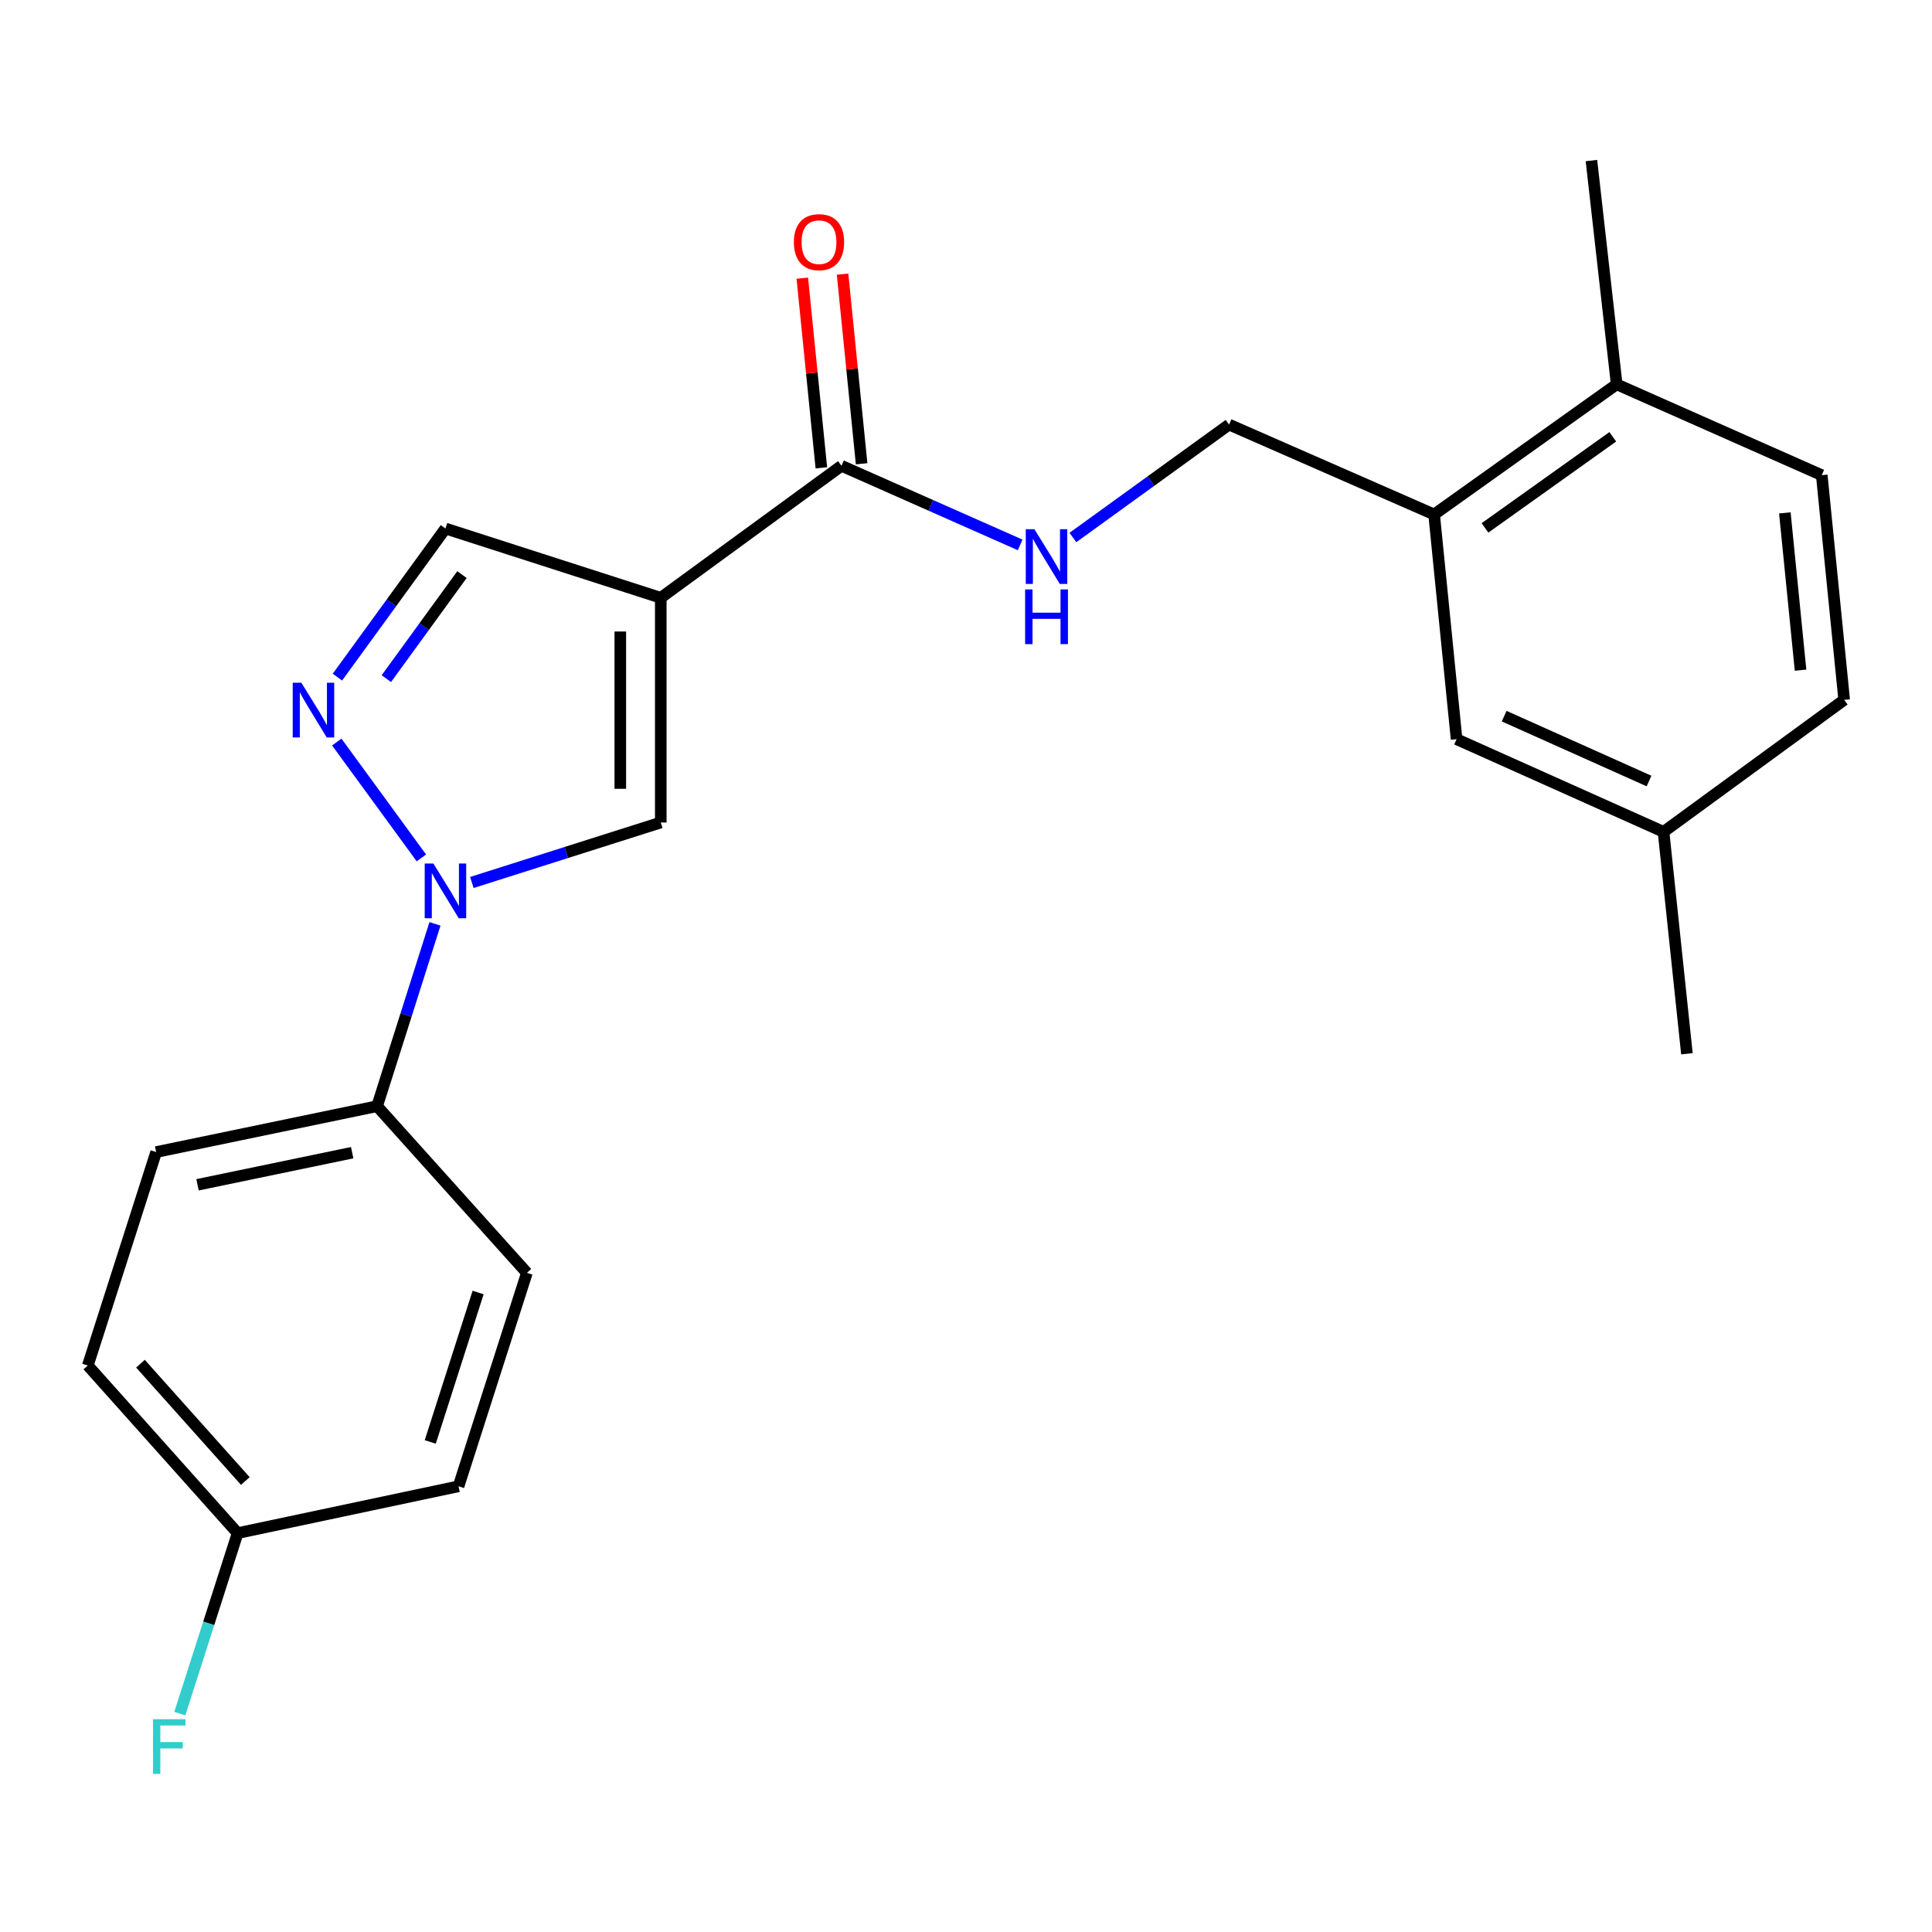 <?xml version='1.0' encoding='iso-8859-1'?>
<svg version='1.1' baseProfile='full'
              xmlns='http://www.w3.org/2000/svg'
                      xmlns:rdkit='http://www.rdkit.org/xml'
                      xmlns:xlink='http://www.w3.org/1999/xlink'
                  xml:space='preserve'
width='1000px' height='1000px' viewBox='0 0 1000 1000'>
<!-- END OF HEADER -->
<rect style='opacity:1.0;fill:#FFFFFF;stroke:none' width='1000' height='1000' x='0' y='0'> </rect>
<path class='bond-2' d='M 342.012,309.418 L 342.012,425.728' style='fill:none;fill-rule:evenodd;stroke:#000000;stroke-width:6px;stroke-linecap:butt;stroke-linejoin:miter;stroke-opacity:1' />
<path class='bond-2' d='M 321.067,326.865 L 321.067,408.282' style='fill:none;fill-rule:evenodd;stroke:#000000;stroke-width:6px;stroke-linecap:butt;stroke-linejoin:miter;stroke-opacity:1' />
<path class='bond-3' d='M 342.012,309.418 L 435.55,241.094' style='fill:none;fill-rule:evenodd;stroke:#000000;stroke-width:6px;stroke-linecap:butt;stroke-linejoin:miter;stroke-opacity:1' />
<path class='bond-4' d='M 342.012,309.418 L 230.566,273.557' style='fill:none;fill-rule:evenodd;stroke:#000000;stroke-width:6px;stroke-linecap:butt;stroke-linejoin:miter;stroke-opacity:1' />
<path class='bond-0' d='M 244.229,456.774 L 293.12,441.251' style='fill:none;fill-rule:evenodd;stroke:#0000FF;stroke-width:6px;stroke-linecap:butt;stroke-linejoin:miter;stroke-opacity:1' />
<path class='bond-0' d='M 293.12,441.251 L 342.012,425.728' style='fill:none;fill-rule:evenodd;stroke:#000000;stroke-width:6px;stroke-linecap:butt;stroke-linejoin:miter;stroke-opacity:1' />
<path class='bond-6' d='M 225.142,478.195 L 210.162,525.376' style='fill:none;fill-rule:evenodd;stroke:#0000FF;stroke-width:6px;stroke-linecap:butt;stroke-linejoin:miter;stroke-opacity:1' />
<path class='bond-6' d='M 210.162,525.376 L 195.182,572.558' style='fill:none;fill-rule:evenodd;stroke:#000000;stroke-width:6px;stroke-linecap:butt;stroke-linejoin:miter;stroke-opacity:1' />
<path class='bond-23' d='M 218.11,444.056 L 174.311,384.078' style='fill:none;fill-rule:evenodd;stroke:#0000FF;stroke-width:6px;stroke-linecap:butt;stroke-linejoin:miter;stroke-opacity:1' />
<path class='bond-1' d='M 174.646,350.485 L 202.606,312.021' style='fill:none;fill-rule:evenodd;stroke:#0000FF;stroke-width:6px;stroke-linecap:butt;stroke-linejoin:miter;stroke-opacity:1' />
<path class='bond-1' d='M 202.606,312.021 L 230.566,273.557' style='fill:none;fill-rule:evenodd;stroke:#000000;stroke-width:6px;stroke-linecap:butt;stroke-linejoin:miter;stroke-opacity:1' />
<path class='bond-1' d='M 199.975,351.26 L 219.547,324.336' style='fill:none;fill-rule:evenodd;stroke:#0000FF;stroke-width:6px;stroke-linecap:butt;stroke-linejoin:miter;stroke-opacity:1' />
<path class='bond-1' d='M 219.547,324.336 L 239.119,297.411' style='fill:none;fill-rule:evenodd;stroke:#000000;stroke-width:6px;stroke-linecap:butt;stroke-linejoin:miter;stroke-opacity:1' />
<path class='bond-5' d='M 435.55,241.094 L 481.794,261.572' style='fill:none;fill-rule:evenodd;stroke:#000000;stroke-width:6px;stroke-linecap:butt;stroke-linejoin:miter;stroke-opacity:1' />
<path class='bond-5' d='M 481.794,261.572 L 528.037,282.049' style='fill:none;fill-rule:evenodd;stroke:#0000FF;stroke-width:6px;stroke-linecap:butt;stroke-linejoin:miter;stroke-opacity:1' />
<path class='bond-9' d='M 445.97,240.047 L 441.04,190.966' style='fill:none;fill-rule:evenodd;stroke:#000000;stroke-width:6px;stroke-linecap:butt;stroke-linejoin:miter;stroke-opacity:1' />
<path class='bond-9' d='M 441.04,190.966 L 436.109,141.885' style='fill:none;fill-rule:evenodd;stroke:#FF0000;stroke-width:6px;stroke-linecap:butt;stroke-linejoin:miter;stroke-opacity:1' />
<path class='bond-9' d='M 425.131,242.141 L 420.2,193.06' style='fill:none;fill-rule:evenodd;stroke:#000000;stroke-width:6px;stroke-linecap:butt;stroke-linejoin:miter;stroke-opacity:1' />
<path class='bond-9' d='M 420.2,193.06 L 415.27,143.978' style='fill:none;fill-rule:evenodd;stroke:#FF0000;stroke-width:6px;stroke-linecap:butt;stroke-linejoin:miter;stroke-opacity:1' />
<path class='bond-8' d='M 555.334,278.216 L 595.747,248.991' style='fill:none;fill-rule:evenodd;stroke:#0000FF;stroke-width:6px;stroke-linecap:butt;stroke-linejoin:miter;stroke-opacity:1' />
<path class='bond-8' d='M 595.747,248.991 L 636.16,219.766' style='fill:none;fill-rule:evenodd;stroke:#000000;stroke-width:6px;stroke-linecap:butt;stroke-linejoin:miter;stroke-opacity:1' />
<path class='bond-12' d='M 195.182,572.558 L 80.827,596.306' style='fill:none;fill-rule:evenodd;stroke:#000000;stroke-width:6px;stroke-linecap:butt;stroke-linejoin:miter;stroke-opacity:1' />
<path class='bond-12' d='M 182.287,596.627 L 102.239,613.25' style='fill:none;fill-rule:evenodd;stroke:#000000;stroke-width:6px;stroke-linecap:butt;stroke-linejoin:miter;stroke-opacity:1' />
<path class='bond-13' d='M 195.182,572.558 L 272.721,658.824' style='fill:none;fill-rule:evenodd;stroke:#000000;stroke-width:6px;stroke-linecap:butt;stroke-linejoin:miter;stroke-opacity:1' />
<path class='bond-7' d='M 742.3,266.285 L 636.16,219.766' style='fill:none;fill-rule:evenodd;stroke:#000000;stroke-width:6px;stroke-linecap:butt;stroke-linejoin:miter;stroke-opacity:1' />
<path class='bond-10' d='M 742.3,266.285 L 836.793,198.926' style='fill:none;fill-rule:evenodd;stroke:#000000;stroke-width:6px;stroke-linecap:butt;stroke-linejoin:miter;stroke-opacity:1' />
<path class='bond-10' d='M 768.631,273.236 L 834.776,226.085' style='fill:none;fill-rule:evenodd;stroke:#000000;stroke-width:6px;stroke-linecap:butt;stroke-linejoin:miter;stroke-opacity:1' />
<path class='bond-11' d='M 742.3,266.285 L 753.924,382.595' style='fill:none;fill-rule:evenodd;stroke:#000000;stroke-width:6px;stroke-linecap:butt;stroke-linejoin:miter;stroke-opacity:1' />
<path class='bond-14' d='M 836.793,198.926 L 942.933,245.946' style='fill:none;fill-rule:evenodd;stroke:#000000;stroke-width:6px;stroke-linecap:butt;stroke-linejoin:miter;stroke-opacity:1' />
<path class='bond-21' d='M 836.793,198.926 L 823.726,83.106' style='fill:none;fill-rule:evenodd;stroke:#000000;stroke-width:6px;stroke-linecap:butt;stroke-linejoin:miter;stroke-opacity:1' />
<path class='bond-15' d='M 753.924,382.595 L 861.042,430.568' style='fill:none;fill-rule:evenodd;stroke:#000000;stroke-width:6px;stroke-linecap:butt;stroke-linejoin:miter;stroke-opacity:1' />
<path class='bond-15' d='M 778.552,370.676 L 853.535,404.258' style='fill:none;fill-rule:evenodd;stroke:#000000;stroke-width:6px;stroke-linecap:butt;stroke-linejoin:miter;stroke-opacity:1' />
<path class='bond-18' d='M 80.827,596.306 L 45.455,706.786' style='fill:none;fill-rule:evenodd;stroke:#000000;stroke-width:6px;stroke-linecap:butt;stroke-linejoin:miter;stroke-opacity:1' />
<path class='bond-19' d='M 272.721,658.824 L 237.338,769.305' style='fill:none;fill-rule:evenodd;stroke:#000000;stroke-width:6px;stroke-linecap:butt;stroke-linejoin:miter;stroke-opacity:1' />
<path class='bond-19' d='M 247.468,669.008 L 222.699,746.344' style='fill:none;fill-rule:evenodd;stroke:#000000;stroke-width:6px;stroke-linecap:butt;stroke-linejoin:miter;stroke-opacity:1' />
<path class='bond-25' d='M 942.933,245.946 L 954.545,362.244' style='fill:none;fill-rule:evenodd;stroke:#000000;stroke-width:6px;stroke-linecap:butt;stroke-linejoin:miter;stroke-opacity:1' />
<path class='bond-25' d='M 923.834,265.472 L 931.963,346.88' style='fill:none;fill-rule:evenodd;stroke:#000000;stroke-width:6px;stroke-linecap:butt;stroke-linejoin:miter;stroke-opacity:1' />
<path class='bond-17' d='M 861.042,430.568 L 954.545,362.244' style='fill:none;fill-rule:evenodd;stroke:#000000;stroke-width:6px;stroke-linecap:butt;stroke-linejoin:miter;stroke-opacity:1' />
<path class='bond-22' d='M 861.042,430.568 L 873.143,545.424' style='fill:none;fill-rule:evenodd;stroke:#000000;stroke-width:6px;stroke-linecap:butt;stroke-linejoin:miter;stroke-opacity:1' />
<path class='bond-16' d='M 122.994,793.542 L 237.338,769.305' style='fill:none;fill-rule:evenodd;stroke:#000000;stroke-width:6px;stroke-linecap:butt;stroke-linejoin:miter;stroke-opacity:1' />
<path class='bond-20' d='M 122.994,793.542 L 108.034,840.252' style='fill:none;fill-rule:evenodd;stroke:#000000;stroke-width:6px;stroke-linecap:butt;stroke-linejoin:miter;stroke-opacity:1' />
<path class='bond-20' d='M 108.034,840.252 L 93.074,886.962' style='fill:none;fill-rule:evenodd;stroke:#33CCCC;stroke-width:6px;stroke-linecap:butt;stroke-linejoin:miter;stroke-opacity:1' />
<path class='bond-24' d='M 122.994,793.542 L 45.455,706.786' style='fill:none;fill-rule:evenodd;stroke:#000000;stroke-width:6px;stroke-linecap:butt;stroke-linejoin:miter;stroke-opacity:1' />
<path class='bond-24' d='M 126.979,766.571 L 72.701,705.843' style='fill:none;fill-rule:evenodd;stroke:#000000;stroke-width:6px;stroke-linecap:butt;stroke-linejoin:miter;stroke-opacity:1' />
<path  class='atom-1' d='M 224.306 446.952
L 233.586 461.952
Q 234.506 463.432, 235.986 466.112
Q 237.466 468.792, 237.546 468.952
L 237.546 446.952
L 241.306 446.952
L 241.306 475.272
L 237.426 475.272
L 227.466 458.872
Q 226.306 456.952, 225.066 454.752
Q 223.866 452.552, 223.506 451.872
L 223.506 475.272
L 219.826 475.272
L 219.826 446.952
L 224.306 446.952
' fill='#0000FF'/>
<path  class='atom-2' d='M 155.981 353.39
L 165.261 368.39
Q 166.181 369.87, 167.661 372.55
Q 169.141 375.23, 169.221 375.39
L 169.221 353.39
L 172.981 353.39
L 172.981 381.71
L 169.101 381.71
L 159.141 365.31
Q 157.981 363.39, 156.741 361.19
Q 155.541 358.99, 155.181 358.31
L 155.181 381.71
L 151.501 381.71
L 151.501 353.39
L 155.981 353.39
' fill='#0000FF'/>
<path  class='atom-6' d='M 535.419 273.93
L 544.699 288.93
Q 545.619 290.41, 547.099 293.09
Q 548.579 295.77, 548.659 295.93
L 548.659 273.93
L 552.419 273.93
L 552.419 302.25
L 548.539 302.25
L 538.579 285.85
Q 537.419 283.93, 536.179 281.73
Q 534.979 279.53, 534.619 278.85
L 534.619 302.25
L 530.939 302.25
L 530.939 273.93
L 535.419 273.93
' fill='#0000FF'/>
<path  class='atom-6' d='M 530.599 305.082
L 534.439 305.082
L 534.439 317.122
L 548.919 317.122
L 548.919 305.082
L 552.759 305.082
L 552.759 333.402
L 548.919 333.402
L 548.919 320.322
L 534.439 320.322
L 534.439 333.402
L 530.599 333.402
L 530.599 305.082
' fill='#0000FF'/>
<path  class='atom-10' d='M 410.915 125.341
Q 410.915 118.541, 414.275 114.741
Q 417.635 110.941, 423.915 110.941
Q 430.195 110.941, 433.555 114.741
Q 436.915 118.541, 436.915 125.341
Q 436.915 132.221, 433.515 136.141
Q 430.115 140.021, 423.915 140.021
Q 417.675 140.021, 414.275 136.141
Q 410.915 132.261, 410.915 125.341
M 423.915 136.821
Q 428.235 136.821, 430.555 133.941
Q 432.915 131.021, 432.915 125.341
Q 432.915 119.781, 430.555 116.981
Q 428.235 114.141, 423.915 114.141
Q 419.595 114.141, 417.235 116.941
Q 414.915 119.741, 414.915 125.341
Q 414.915 131.061, 417.235 133.941
Q 419.595 136.821, 423.915 136.821
' fill='#FF0000'/>
<path  class='atom-21' d='M 79.19 889.862
L 96.03 889.862
L 96.03 893.102
L 82.99 893.102
L 82.99 901.702
L 94.59 901.702
L 94.59 904.982
L 82.99 904.982
L 82.99 918.182
L 79.19 918.182
L 79.19 889.862
' fill='#33CCCC'/>
</svg>

